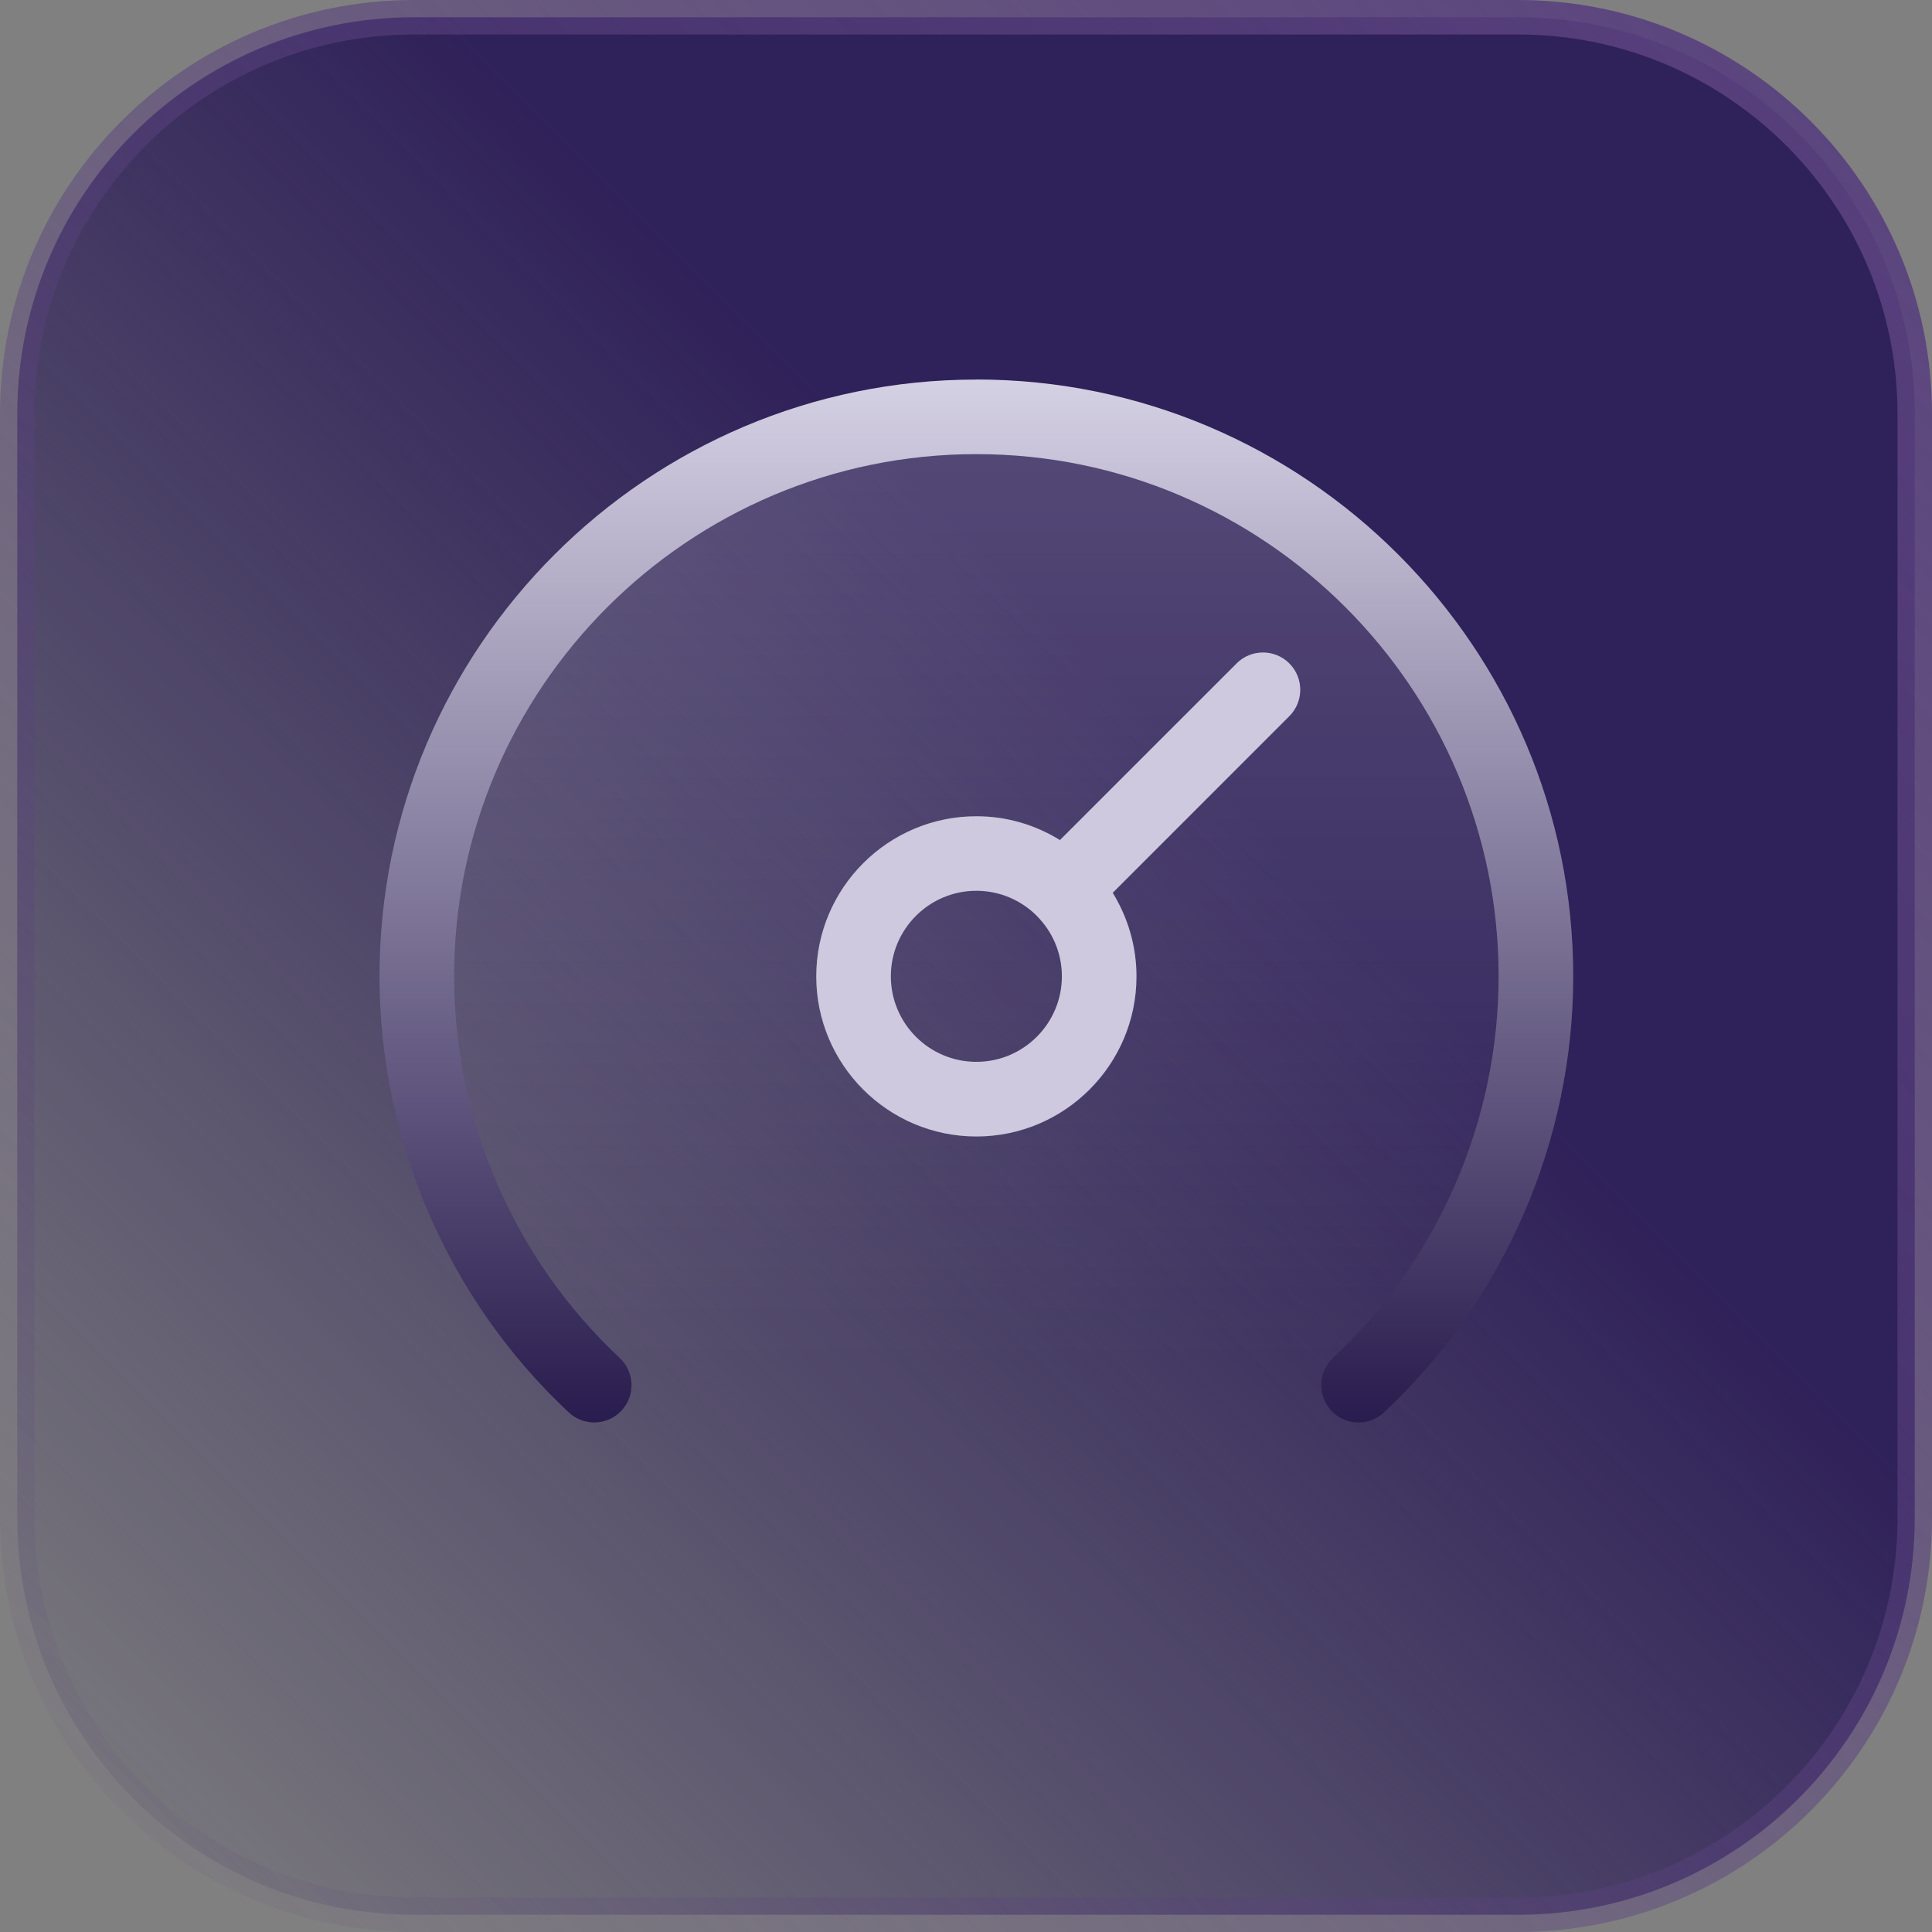<svg width="56" height="56" viewBox="0 0 56 56" fill="none" xmlns="http://www.w3.org/2000/svg">
<rect x="0" y="0" width="56" height="56" fill="#808080" stroke="none"/>
<path d="M12 0.5H44C50.351 0.5 55.5 5.649 55.5 12V44C55.5 50.351 50.351 55.5 44 55.5H12C5.649 55.5 0.5 50.351 0.5 44V12C0.5 5.649 5.649 0.5 12 0.5Z" fill="url(#paint0_linear_1_22130)" stroke="url(#paint1_linear_1_22130)"/>
<circle cx="28.12" cy="28.231" r="16" fill="url(#paint2_linear_1_22130)"/>
<path d="M28.3 11.002C18.761 11.002 11 18.76 11 28.299C11 33.072 12.999 37.681 16.486 40.939C16.922 41.347 17.606 41.324 18.014 40.888C18.422 40.451 18.399 39.768 17.962 39.36C14.912 36.508 13.163 32.477 13.163 28.299C13.163 19.953 19.954 13.163 28.3 13.163C36.647 13.163 43.438 19.953 43.438 28.299C43.438 32.477 41.689 36.508 38.639 39.36C38.202 39.768 38.179 40.451 38.587 40.888C38.8 41.116 39.088 41.231 39.377 41.231C39.641 41.231 39.907 41.135 40.115 40.939C43.6 37.68 45.601 33.073 45.601 28.299C45.601 18.761 37.84 11 28.3 11L28.3 11.002Z" fill="url(#paint3_linear_1_22130)"/>
<path d="M35.844 19.229L30.723 24.349C30.017 23.913 29.189 23.659 28.301 23.659C25.741 23.659 23.659 25.742 23.659 28.301C23.659 30.86 25.741 32.942 28.301 32.942C30.86 32.942 32.942 30.86 32.942 28.301C32.942 27.412 32.686 26.584 32.253 25.878L37.372 20.758C37.794 20.336 37.794 19.651 37.372 19.229C36.95 18.807 36.265 18.807 35.843 19.229H35.844ZM28.3 30.778C26.933 30.778 25.822 29.666 25.822 28.299C25.822 26.932 26.933 25.82 28.3 25.82C28.981 25.82 29.599 26.096 30.047 26.541C30.048 26.543 30.05 26.546 30.051 26.547C30.052 26.549 30.055 26.55 30.057 26.553C30.502 27.001 30.779 27.618 30.779 28.299C30.779 29.666 29.668 30.778 28.3 30.778Z" fill="#CEC9DE"/>
<defs>
<linearGradient id="paint0_linear_1_22130" x1="56" y1="0" x2="0" y2="56" gradientUnits="userSpaceOnUse">
<stop offset="0.388" stop-color="#2F2159"/>
<stop offset="1" stop-color="#2F2159" stop-opacity="0"/>
</linearGradient>
<linearGradient id="paint1_linear_1_22130" x1="56" y1="0" x2="0" y2="56" gradientUnits="userSpaceOnUse">
<stop stop-color="#59417E"/>
<stop offset="1" stop-color="#59417E" stop-opacity="0"/>
</linearGradient>
<linearGradient id="paint2_linear_1_22130" x1="28.12" y1="12.231" x2="28.12" y2="44.231" gradientUnits="userSpaceOnUse">
<stop stop-color="white" stop-opacity="0.18"/>
<stop offset="0.849" stop-color="white" stop-opacity="0"/>
</linearGradient>
<linearGradient id="paint3_linear_1_22130" x1="28.3" y1="11" x2="28.3" y2="41.231" gradientUnits="userSpaceOnUse">
<stop stop-color="#D5D1E4"/>
<stop offset="1" stop-color="#291C4E"/>
</linearGradient>
</defs>
</svg>
